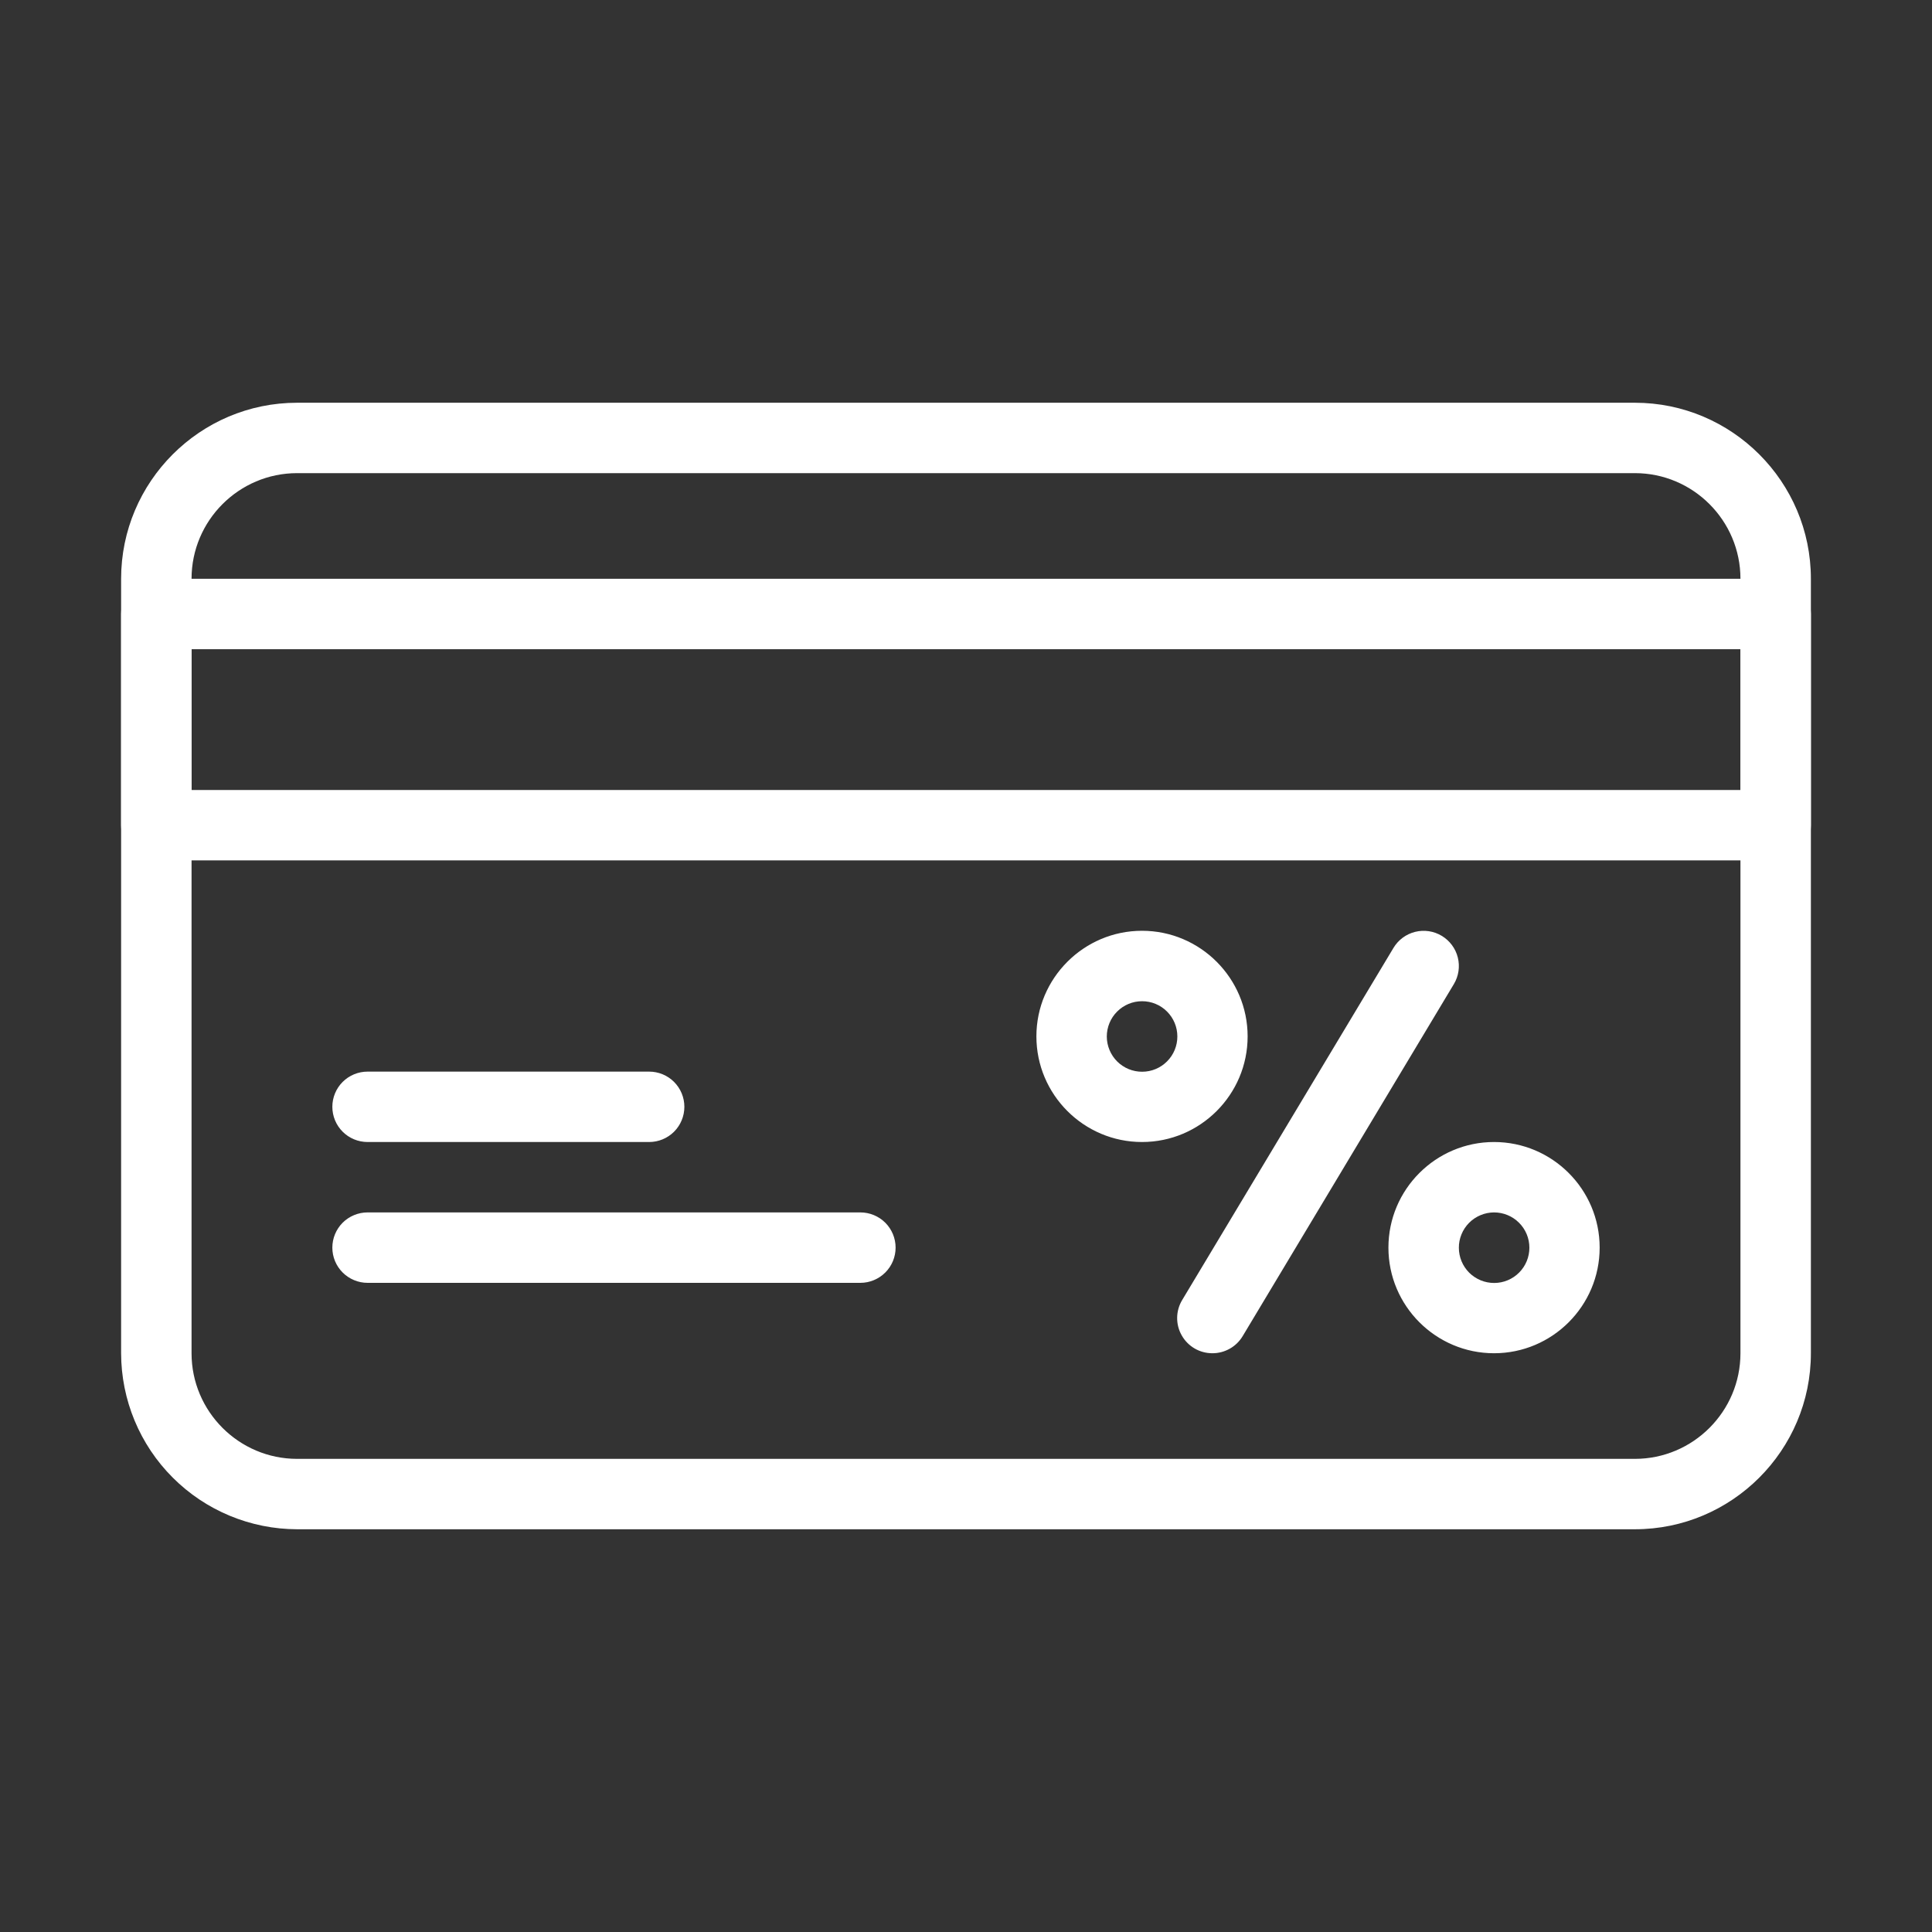 <svg xmlns="http://www.w3.org/2000/svg" viewBox="0 0 48 48" fill="none">
<rect x="0" y="0" width="48" height="48" fill="#333333" stroke="none"/>
<path d="M40.618 37.994H7.382C6.223 37.992 5.112 37.531 4.292 36.711C3.472 35.892 3.011 34.78 3.009 33.621L3.009 14.379C3.009 11.969 4.97 10.006 7.382 10.006H40.618C43.03 10.006 44.991 11.969 44.991 14.379V33.621C44.991 36.031 43.03 37.994 40.618 37.994ZM7.382 11.755C5.936 11.755 4.759 12.933 4.759 14.379V33.621C4.759 35.067 5.936 36.245 7.382 36.245H40.618C42.064 36.245 43.241 35.067 43.241 33.621V14.379C43.241 12.933 42.064 11.755 40.618 11.755H7.382Z" fill="#fff"/>
<path d="M44.116 21.376H3.884C3.652 21.376 3.43 21.284 3.266 21.12C3.102 20.956 3.009 20.734 3.009 20.502V15.254C3.009 15.022 3.102 14.8 3.266 14.636C3.43 14.472 3.652 14.379 3.884 14.379H44.116C44.348 14.379 44.571 14.472 44.734 14.636C44.898 14.8 44.991 15.022 44.991 15.254V20.502C44.991 20.734 44.898 20.956 44.734 21.12C44.571 21.284 44.348 21.376 44.116 21.376ZM4.759 19.627H43.241V16.129H4.759V19.627ZM16.128 28.373H9.132C8.9 28.373 8.677 28.281 8.513 28.117C8.349 27.953 8.257 27.73 8.257 27.498C8.257 27.267 8.349 27.044 8.513 26.88C8.677 26.716 8.9 26.624 9.132 26.624H16.128C16.36 26.624 16.583 26.716 16.747 26.88C16.911 27.044 17.003 27.267 17.003 27.498C17.003 27.73 16.911 27.953 16.747 28.117C16.583 28.281 16.36 28.373 16.128 28.373ZM21.376 31.872H9.132C8.9 31.872 8.677 31.779 8.513 31.615C8.349 31.451 8.257 31.229 8.257 30.997C8.257 30.765 8.349 30.543 8.513 30.378C8.677 30.215 8.9 30.122 9.132 30.122H21.376C21.608 30.122 21.831 30.215 21.995 30.378C22.159 30.543 22.251 30.765 22.251 30.997C22.251 31.229 22.159 31.451 21.995 31.615C21.831 31.779 21.608 31.872 21.376 31.872ZM30.122 33.621C29.967 33.621 29.815 33.581 29.681 33.503C29.547 33.425 29.436 33.313 29.36 33.178C29.283 33.044 29.244 32.891 29.246 32.736C29.248 32.581 29.292 32.429 29.372 32.297L34.62 23.551C34.739 23.352 34.933 23.208 35.158 23.152C35.383 23.096 35.621 23.131 35.82 23.251C36.019 23.37 36.163 23.564 36.219 23.789C36.275 24.014 36.24 24.252 36.12 24.451L30.873 33.197C30.795 33.327 30.685 33.434 30.553 33.508C30.422 33.582 30.273 33.621 30.122 33.621ZM28.373 28.373C26.927 28.373 25.749 27.196 25.749 25.749C25.749 24.303 26.927 23.125 28.373 23.125C29.82 23.125 30.997 24.303 30.997 25.749C30.997 27.196 29.82 28.373 28.373 28.373ZM28.373 24.875C28.141 24.875 27.918 24.968 27.754 25.133C27.59 25.297 27.498 25.52 27.498 25.753C27.499 25.985 27.592 26.208 27.756 26.372C27.921 26.536 28.144 26.628 28.377 26.627C28.609 26.627 28.832 26.534 28.996 26.369C29.16 26.205 29.252 25.982 29.251 25.749C29.251 25.517 29.158 25.294 28.993 25.13C28.829 24.966 28.605 24.874 28.373 24.875ZM37.119 33.621C35.673 33.621 34.495 32.444 34.495 30.997C34.495 29.55 35.673 28.373 37.119 28.373C38.566 28.373 39.743 29.55 39.743 30.997C39.743 32.444 38.566 33.621 37.119 33.621ZM37.119 30.122C37.004 30.123 36.89 30.145 36.784 30.19C36.678 30.234 36.581 30.299 36.5 30.38C36.419 30.462 36.354 30.559 36.311 30.665C36.267 30.771 36.244 30.885 36.245 31C36.245 31.116 36.268 31.23 36.312 31.336C36.356 31.442 36.421 31.538 36.502 31.62C36.584 31.701 36.681 31.765 36.787 31.809C36.894 31.853 37.008 31.875 37.123 31.875C37.355 31.875 37.578 31.782 37.742 31.617C37.906 31.453 37.998 31.229 37.997 30.997C37.997 30.765 37.904 30.542 37.739 30.378C37.575 30.214 37.352 30.122 37.119 30.122Z" fill="#fff"/>
</svg>